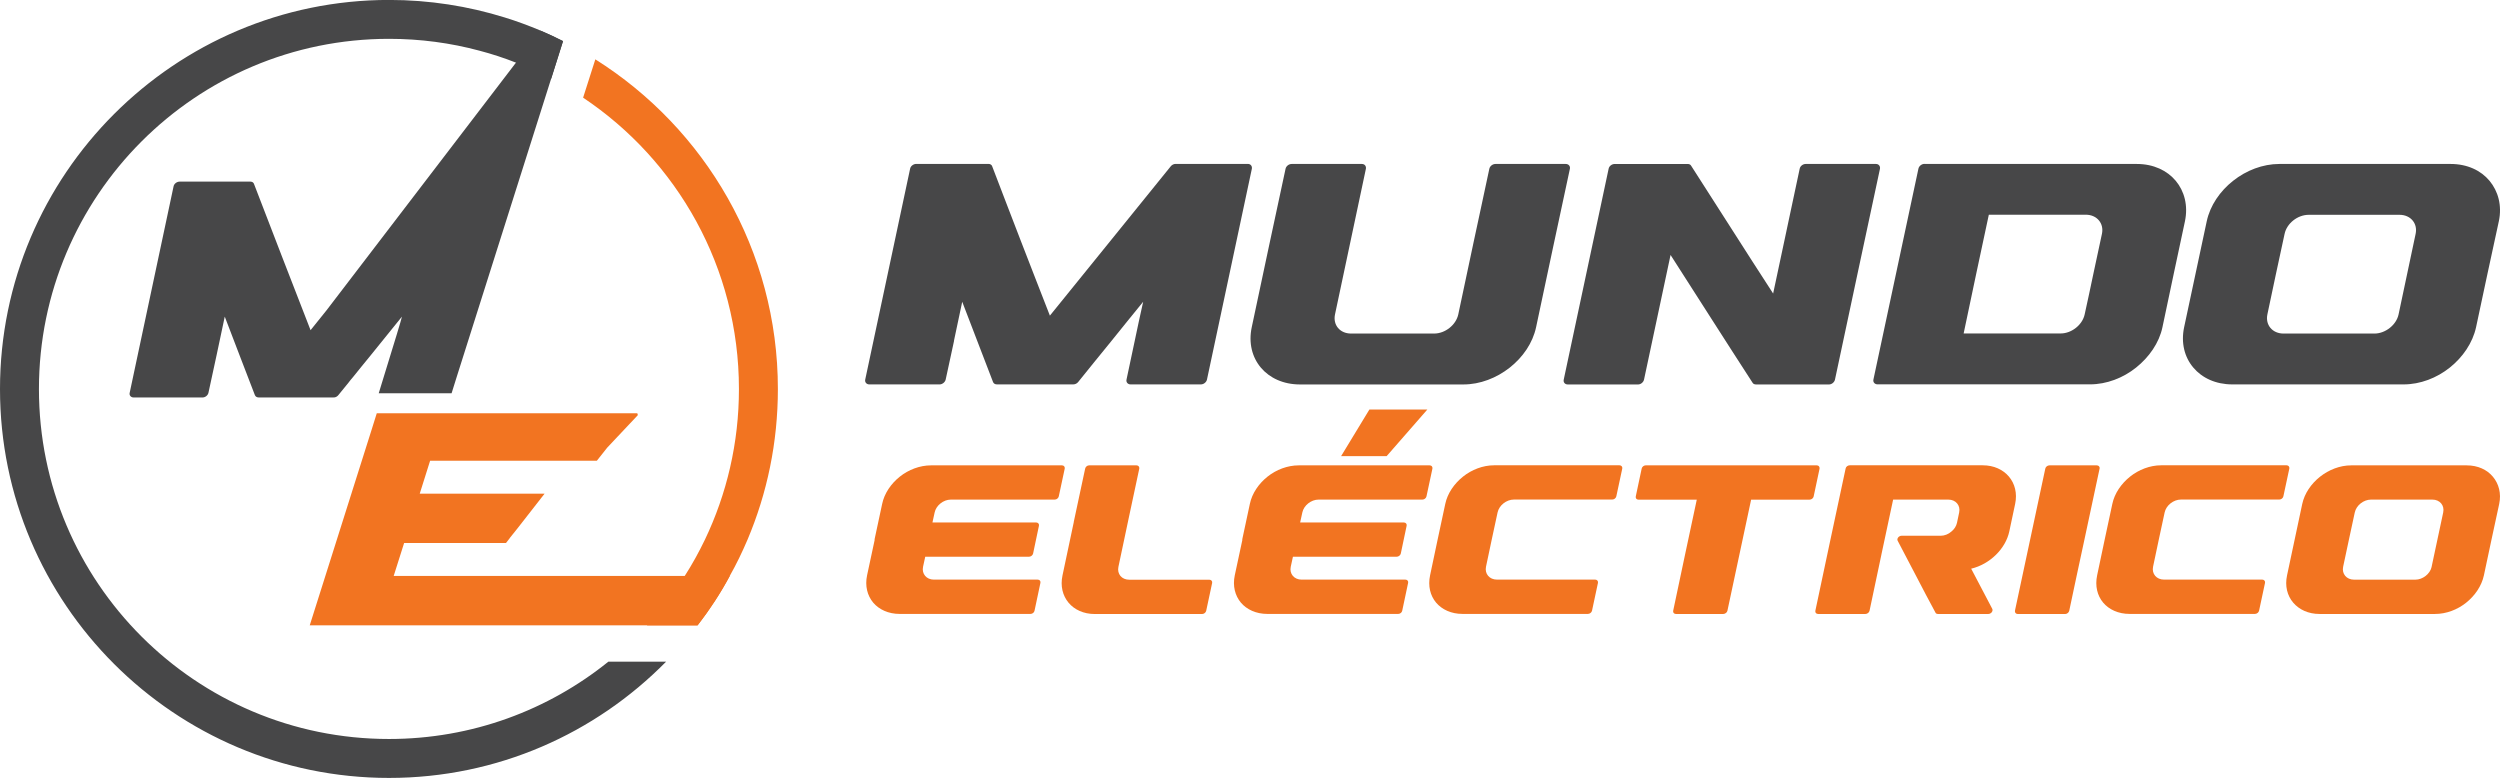 <?xml version="1.0" encoding="UTF-8"?>
<svg id="Layer_2" data-name="Layer 2" xmlns="http://www.w3.org/2000/svg" viewBox="0 0 457.72 142.43">
  <defs>
    <style>
      .cls-1 {
        fill: #f27421;
      }

      .cls-2 {
        fill: #474748;
      }
    </style>
  </defs>
  <g id="Layer_1-2" data-name="Layer 1">
    <g>
      <polygon class="cls-1" points="245.54 83.51 250.72 74.98 261.33 74.98 253.88 83.51 245.54 83.51"/>
      <path class="cls-2" d="M174.68,62.38c-.52,2.38-1.03,4.75-1.54,7.12-.11,.48-.62,.88-1.09,.88h-12.91c-.47,0-.84-.39-.73-.88,1.37-6.43,2.74-12.87,4.11-19.3,1.37-6.43,2.74-12.87,4.11-19.31,.08-.48,.61-.88,1.12-.88h13.24c.31,0,.59,.17,.67,.45,1.73,4.56,3.51,9.12,5.25,13.67,1.75,4.56,3.55,9.11,5.31,13.66,3.66-4.55,7.38-9.1,11.06-13.66,3.67-4.55,7.35-9.11,11.06-13.67,.22-.28,.56-.45,.89-.45h13.24c.5,0,.81,.4,.73,.88-1.37,6.44-2.74,12.87-4.11,19.31-1.37,6.43-2.74,12.87-4.11,19.3-.11,.48-.59,.88-1.12,.88h-12.88c-.48,0-.84-.39-.73-.88,.5-2.37,1.01-4.75,1.51-7.12,.5-2.37,1-4.75,1.54-7.13-2.01,2.45-3.98,4.91-5.95,7.35-1.99,2.46-4,4.89-5.95,7.34-.22,.28-.56,.44-.92,.44h-13.94c-.36,0-.62-.16-.73-.44-.95-2.45-1.87-4.89-2.82-7.34-.95-2.45-1.87-4.9-2.82-7.35-.5,2.38-.99,4.76-1.51,7.13"/>
      <path class="cls-2" d="M236.47,30.02h12.87c.52,0,.82,.4,.74,.88-.95,4.45-1.89,8.9-2.83,13.34-.94,4.45-1.9,8.89-2.83,13.34-.4,1.92,.9,3.49,2.94,3.49h15.21c2.02,0,4-1.57,4.42-3.49,.95-4.44,1.89-8.89,2.83-13.34,.94-4.45,1.93-8.89,2.86-13.34,.1-.48,.6-.88,1.12-.88h12.87c.52,0,.86,.4,.76,.88-1.02,4.84-2.07,9.67-3.11,14.51-1.04,4.83-2.05,9.66-3.08,14.5-1.23,5.77-7.22,10.48-13.3,10.48h-29.93c-6.08,0-10.06-4.71-8.83-10.48,1.03-4.83,2.04-9.67,3.08-14.5,1.04-4.83,2.09-9.67,3.11-14.51,.1-.48,.6-.88,1.12-.88"/>
      <path class="cls-2" d="M327.07,42.32c.81-3.8,1.62-7.61,2.43-11.42,.08-.48,.59-.88,1.09-.88h12.88c.5,0,.81,.4,.73,.88-1.37,6.44-2.75,12.87-4.13,19.31-1.38,6.43-2.74,12.87-4.11,19.3-.11,.48-.59,.88-1.09,.88h-13.36c-.28,0-.53-.11-.64-.32-2.51-3.9-5.05-7.8-7.52-11.69-2.48-3.9-5-7.8-7.49-11.7-.81,3.81-1.62,7.62-2.43,11.42-.81,3.8-1.62,7.61-2.43,11.41-.11,.48-.59,.88-1.09,.88h-12.88c-.5,0-.84-.39-.73-.88,1.37-6.43,2.74-12.87,4.11-19.3,1.37-6.43,2.74-12.87,4.11-19.31,.08-.48,.59-.88,1.12-.88h13.35c.28,0,.53,.11,.64,.33,2.49,3.9,5.01,7.8,7.49,11.7,2.47,3.89,5,7.79,7.52,11.69,.81-3.8,1.62-7.61,2.43-11.41"/>
      <path class="cls-2" d="M352.36,30.02h38.87c3.05,0,5.55,1.2,7.12,3.08,1.59,1.91,2.29,4.52,1.69,7.4-.68,3.24-1.38,6.47-2.07,9.7-.69,3.23-1.37,6.47-2.05,9.7-.6,2.88-2.46,5.51-4.83,7.4-2.37,1.9-5.4,3.07-8.43,3.07h-38.9c-.52,0-.87-.4-.76-.88,1.37-6.44,2.76-12.87,4.12-19.3,1.36-6.43,2.75-12.86,4.12-19.31,.1-.48,.6-.88,1.12-.88m11.48,31.05h13.45c1.99,0,3.98-1.57,4.39-3.5,.55-2.45,1.06-4.92,1.58-7.37,.52-2.45,1.04-4.92,1.58-7.37,.41-1.92-.93-3.5-2.95-3.5h-17.76c-.76,3.63-1.54,7.25-2.32,10.87-.78,3.62-1.53,7.25-2.29,10.87h4.31Z"/>
      <path class="cls-2" d="M408.72,70.38c-3.05,0-5.55-1.18-7.15-3.08-1.61-1.9-2.29-4.52-1.68-7.4,.7-3.23,1.37-6.47,2.07-9.7,.7-3.23,1.37-6.47,2.07-9.7,.62-2.88,2.43-5.51,4.83-7.4,2.4-1.9,5.42-3.08,8.47-3.08h31.35c3.05,0,5.55,1.19,7.12,3.08,1.58,1.9,2.32,4.52,1.71,7.4-.7,3.24-1.41,6.47-2.1,9.7-.68,3.23-1.37,6.47-2.07,9.7-.62,2.88-2.45,5.52-4.81,7.4-2.39,1.91-5.42,3.08-8.46,3.08h-31.35Zm30.43-12.81c.53-2.45,1.03-4.92,1.56-7.37,.53-2.45,1.03-4.92,1.56-7.37,.42-1.92-.92-3.5-2.93-3.5h-16.65c-2.04,0-4.01,1.58-4.41,3.5-.52,2.46-1.07,4.92-1.59,7.37-.52,2.45-1.05,4.91-1.56,7.37-.4,1.92,.92,3.5,2.96,3.5h16.65c1.98,0,4-1.57,4.41-3.5"/>
      <path class="cls-1" d="M160.11,98.81c.46-2.18,.92-4.36,1.4-6.54,.4-1.94,1.63-3.72,3.22-4.99,1.61-1.29,3.68-2.08,5.74-2.08h23.97c.35,0,.55,.27,.5,.59-.37,1.7-.74,3.4-1.09,5.09-.07,.33-.4,.59-.75,.59h-19.02c-1.34,0-2.69,1.06-2.96,2.36-.15,.61-.28,1.22-.4,1.83h19c.33,0,.57,.27,.5,.59-.35,1.7-.72,3.4-1.07,5.09-.07,.33-.42,.59-.75,.59h-19c-.13,.61-.26,1.22-.4,1.83-.28,1.3,.63,2.36,1.97,2.36h19.02c.35,0,.57,.27,.5,.59-.35,1.7-.72,3.4-1.08,5.1-.06,.33-.39,.59-.73,.59h-23.97c-2.04,0-3.77-.8-4.84-2.07-1.07-1.28-1.53-3.05-1.12-4.99,.48-2.18,.94-4.36,1.4-6.54"/>
      <path class="cls-1" d="M196.59,95.57c.69-3.26,1.41-6.52,2.09-9.78,.07-.32,.38-.59,.72-.59h8.68c.34,0,.56,.27,.51,.59-.64,3-1.29,6-1.92,9-.63,2.99-1.26,6-1.9,8.99-.28,1.3,.6,2.36,1.98,2.36h14.67c.34,0,.58,.27,.51,.59-.36,1.7-.73,3.4-1.09,5.1-.07,.33-.41,.59-.75,.59h-19.65c-2.05,0-3.74-.8-4.8-2.07-1.07-1.28-1.53-3.05-1.11-4.99,.7-3.26,1.39-6.52,2.07-9.78"/>
      <path class="cls-1" d="M227.43,98.81c.46-2.18,.92-4.36,1.4-6.54,.4-1.94,1.63-3.72,3.22-4.99,1.61-1.29,3.68-2.08,5.74-2.08h23.97c.35,0,.55,.27,.5,.59-.37,1.7-.74,3.4-1.09,5.09-.07,.33-.4,.59-.75,.59h-19.02c-1.34,0-2.69,1.06-2.96,2.36-.15,.61-.28,1.22-.4,1.83h19c.33,0,.57,.27,.5,.59-.35,1.7-.72,3.4-1.07,5.09-.07,.33-.42,.59-.75,.59h-19c-.13,.61-.26,1.22-.4,1.83-.28,1.3,.63,2.36,1.97,2.36h19.02c.35,0,.57,.27,.5,.59-.35,1.7-.72,3.4-1.08,5.1-.06,.33-.39,.59-.73,.59h-23.97c-2.04,0-3.77-.8-4.84-2.07-1.07-1.28-1.53-3.05-1.12-4.99,.48-2.18,.94-4.36,1.4-6.54"/>
      <path class="cls-1" d="M267.85,87.27c1.6-1.28,3.66-2.08,5.7-2.08h22.97c.33,0,.56,.27,.5,.59-.36,1.7-.73,3.4-1.09,5.09-.07,.33-.4,.59-.75,.59h-17.99c-1.38,0-2.72,1.06-3,2.36-.35,1.66-.71,3.32-1.07,4.97-.36,1.65-.7,3.32-1.05,4.97-.27,1.3,.63,2.36,2.01,2.36h17.99c.33,0,.56,.27,.5,.59-.35,1.7-.73,3.39-1.09,5.1-.07,.32-.4,.59-.75,.59h-22.96c-2.06,0-3.77-.8-4.84-2.07-1.07-1.28-1.51-3.05-1.1-4.99,.46-2.18,.91-4.36,1.38-6.54,.47-2.18,.94-4.36,1.4-6.54,.41-1.94,1.64-3.71,3.24-4.99"/>
      <path class="cls-1" d="M299.97,91.48c-.33,0-.55-.26-.48-.59,.35-1.7,.72-3.39,1.08-5.09,.06-.33,.4-.6,.73-.6h31.34c.33,0,.55,.27,.5,.6-.37,1.7-.73,3.4-1.08,5.09-.07,.33-.4,.59-.75,.59h-10.7c-.74,3.39-1.44,6.78-2.17,10.17-.73,3.39-1.45,6.78-2.17,10.17-.07,.32-.42,.59-.75,.59h-8.68c-.35,0-.57-.27-.5-.59,.72-3.39,1.43-6.78,2.15-10.17,.72-3.39,1.45-6.78,2.17-10.17h-10.7Z"/>
      <path class="cls-1" d="M344.44,101.65c-.72,3.39-1.43,6.78-2.15,10.17-.07,.33-.42,.59-.75,.59h-8.67c-.35,0-.57-.27-.5-.59,.92-4.34,1.84-8.68,2.76-13.01,.92-4.34,1.84-8.68,2.78-13.02,.05-.33,.39-.6,.75-.6,8.11,0,16.23,0,24.35,0,4.08,0,6.76,3.18,5.94,7.06-.37,1.68-.72,3.36-1.07,5.04-.68,3.19-3.56,6.01-6.98,6.83,1.29,2.45,2.57,4.9,3.86,7.35,.09,.19,.06,.41-.09,.62-.17,.2-.39,.32-.62,.32h-9.23c-.22,0-.4-.09-.46-.25-1.18-2.19-2.34-4.38-3.47-6.57-1.14-2.19-2.3-4.38-3.44-6.57-.11-.19-.07-.41,.07-.61,.17-.2,.39-.32,.62-.32h7.17c.7,0,1.43-.28,1.98-.78,.53-.43,.88-.99,1.01-1.58,.13-.63,.26-1.26,.4-1.9,.28-1.3-.63-2.36-1.98-2.36h-10.11c-.72,3.39-1.45,6.78-2.17,10.17"/>
      <path class="cls-1" d="M375.23,85.2h8.66c.35,0,.59,.27,.52,.59-.91,4.34-1.85,8.68-2.78,13.02-.93,4.34-1.87,8.67-2.78,13.02-.07,.32-.41,.59-.74,.59h-8.68c-.33,0-.57-.26-.52-.59,.93-4.34,1.85-8.68,2.78-13.02,.93-4.34,1.86-8.67,2.78-13.02,.07-.33,.41-.59,.76-.59"/>
      <path class="cls-1" d="M389.98,87.27c1.6-1.28,3.66-2.08,5.7-2.08h22.97c.33,0,.56,.27,.5,.59-.35,1.7-.73,3.4-1.09,5.09-.07,.33-.4,.59-.75,.59h-17.99c-1.38,0-2.72,1.06-3,2.36-.35,1.66-.71,3.32-1.07,4.97-.36,1.65-.7,3.32-1.05,4.97-.27,1.3,.63,2.36,2.01,2.36h17.99c.33,0,.56,.27,.5,.59-.35,1.7-.73,3.39-1.09,5.1-.07,.32-.4,.59-.75,.59h-22.96c-2.06,0-3.77-.8-4.84-2.07-1.07-1.28-1.51-3.05-1.1-4.99,.46-2.18,.91-4.36,1.38-6.54,.47-2.18,.94-4.36,1.4-6.54,.41-1.94,1.64-3.71,3.24-4.99"/>
      <path class="cls-1" d="M424.68,112.41c-2.05,0-3.74-.8-4.82-2.07-1.09-1.28-1.55-3.05-1.13-4.99,.47-2.18,.92-4.36,1.39-6.54,.47-2.18,.93-4.36,1.39-6.54,.42-1.94,1.64-3.71,3.26-4.99,1.62-1.28,3.65-2.08,5.71-2.08h21.14c2.05,0,3.74,.8,4.8,2.08,1.07,1.28,1.57,3.05,1.15,4.99-.47,2.18-.95,4.36-1.41,6.54-.46,2.18-.93,4.36-1.39,6.54-.42,1.94-1.65,3.72-3.24,4.99-1.61,1.29-3.65,2.07-5.71,2.07h-21.14Zm20.52-8.64c.36-1.65,.7-3.32,1.06-4.97s.7-3.32,1.06-4.97c.28-1.3-.62-2.36-1.98-2.36h-11.23c-1.37,0-2.7,1.06-2.98,2.36-.35,1.66-.72,3.32-1.07,4.97-.35,1.65-.71,3.31-1.06,4.97-.27,1.29,.62,2.36,2,2.36h11.23c1.34,0,2.7-1.06,2.98-2.36"/>
    </g>
    <g>
      <path class="cls-2" d="M103.08,7.53l-2.17,6.87-17.3,54.63-.93,2.97h-13.34c.31-1.04,.62-2.02,.91-2.97,1.97-6.38,3.26-10.59,3.34-11.06-1.95,2.39-3.88,4.81-5.8,7.18-1.06,1.31-2.13,2.59-3.15,3.88-.31,.35-.6,.71-.86,1.06-.62,.75-1.24,1.51-1.84,2.26-.16,.2-.4,.35-.64,.4-.09,.02-.18,.02-.27,.02h-13.65c-.35,0-.6-.16-.71-.42-.93-2.39-1.84-4.79-2.77-7.2-.93-2.39-1.84-4.79-2.75-7.18-.51,2.33-.98,4.65-1.48,6.98-.51,2.33-1.02,4.65-1.51,6.98-.11,.47-.6,.84-1.06,.84h-12.65c-.47,0-.82-.38-.71-.84,1.35-6.31,6.71-31.53,8.04-37.82,.09-.47,.6-.86,1.11-.86h12.96c.31,0,.58,.16,.66,.44,1.68,4.45,8.62,22.31,10.35,26.76,.95-1.2,1.93-2.41,2.9-3.61L94.46,11.48l4.48-5.87c1.42,.6,2.79,1.24,4.14,1.93Z"/>
      <path class="cls-1" d="M133.61,105.45c-1.7,3.17-3.68,6.18-5.89,9.04H56.71l11.34-35.85,.93-2.97h47.7c.07,.13,.09,.24,.09,.35l-5.58,5.92-1.91,2.41h-30.53l-1.9,6.03h22.86l-1.99,2.55-2.99,3.83-1.4,1.75v.02l-.69,.89h-18.65l-1.91,6.03h61.52Z"/>
      <path class="cls-1" d="M109,10.86l-2.24,7.02c17.21,11.5,28.53,31.1,28.53,53.35,0,9.88-2.24,19.23-6.23,27.58-1.11,2.3-2.33,4.52-3.7,6.65-2.02,3.23-4.34,6.25-6.91,9.04h9.26c2.22-2.86,4.19-5.87,5.89-9.04,1.22-2.15,2.28-4.36,3.26-6.65,3.59-8.49,5.56-17.81,5.56-27.58,0-25.41-13.36-47.74-33.43-60.37Z"/>
      <path class="cls-2" d="M111.39,121.14c-10.99,8.86-24.95,14.16-40.17,14.16-35.4,0-64.09-28.71-64.09-64.07S35.82,7.11,71.23,7.11c5.72,0,11.28,.75,16.55,2.17,2.28,.6,4.52,1.33,6.69,2.19,2.22,.84,4.37,1.82,6.45,2.92l2.17-6.87c-1.35-.69-2.73-1.33-4.14-1.93-2.13-.89-4.32-1.71-6.54-2.39-6.69-2.08-13.8-3.21-21.18-3.21C31.95,0,0,31.95,0,71.23s31.95,71.2,71.23,71.2c19.85,0,37.79-8.15,50.73-21.29h-10.57Z"/>
    </g>
  </g>
</svg>